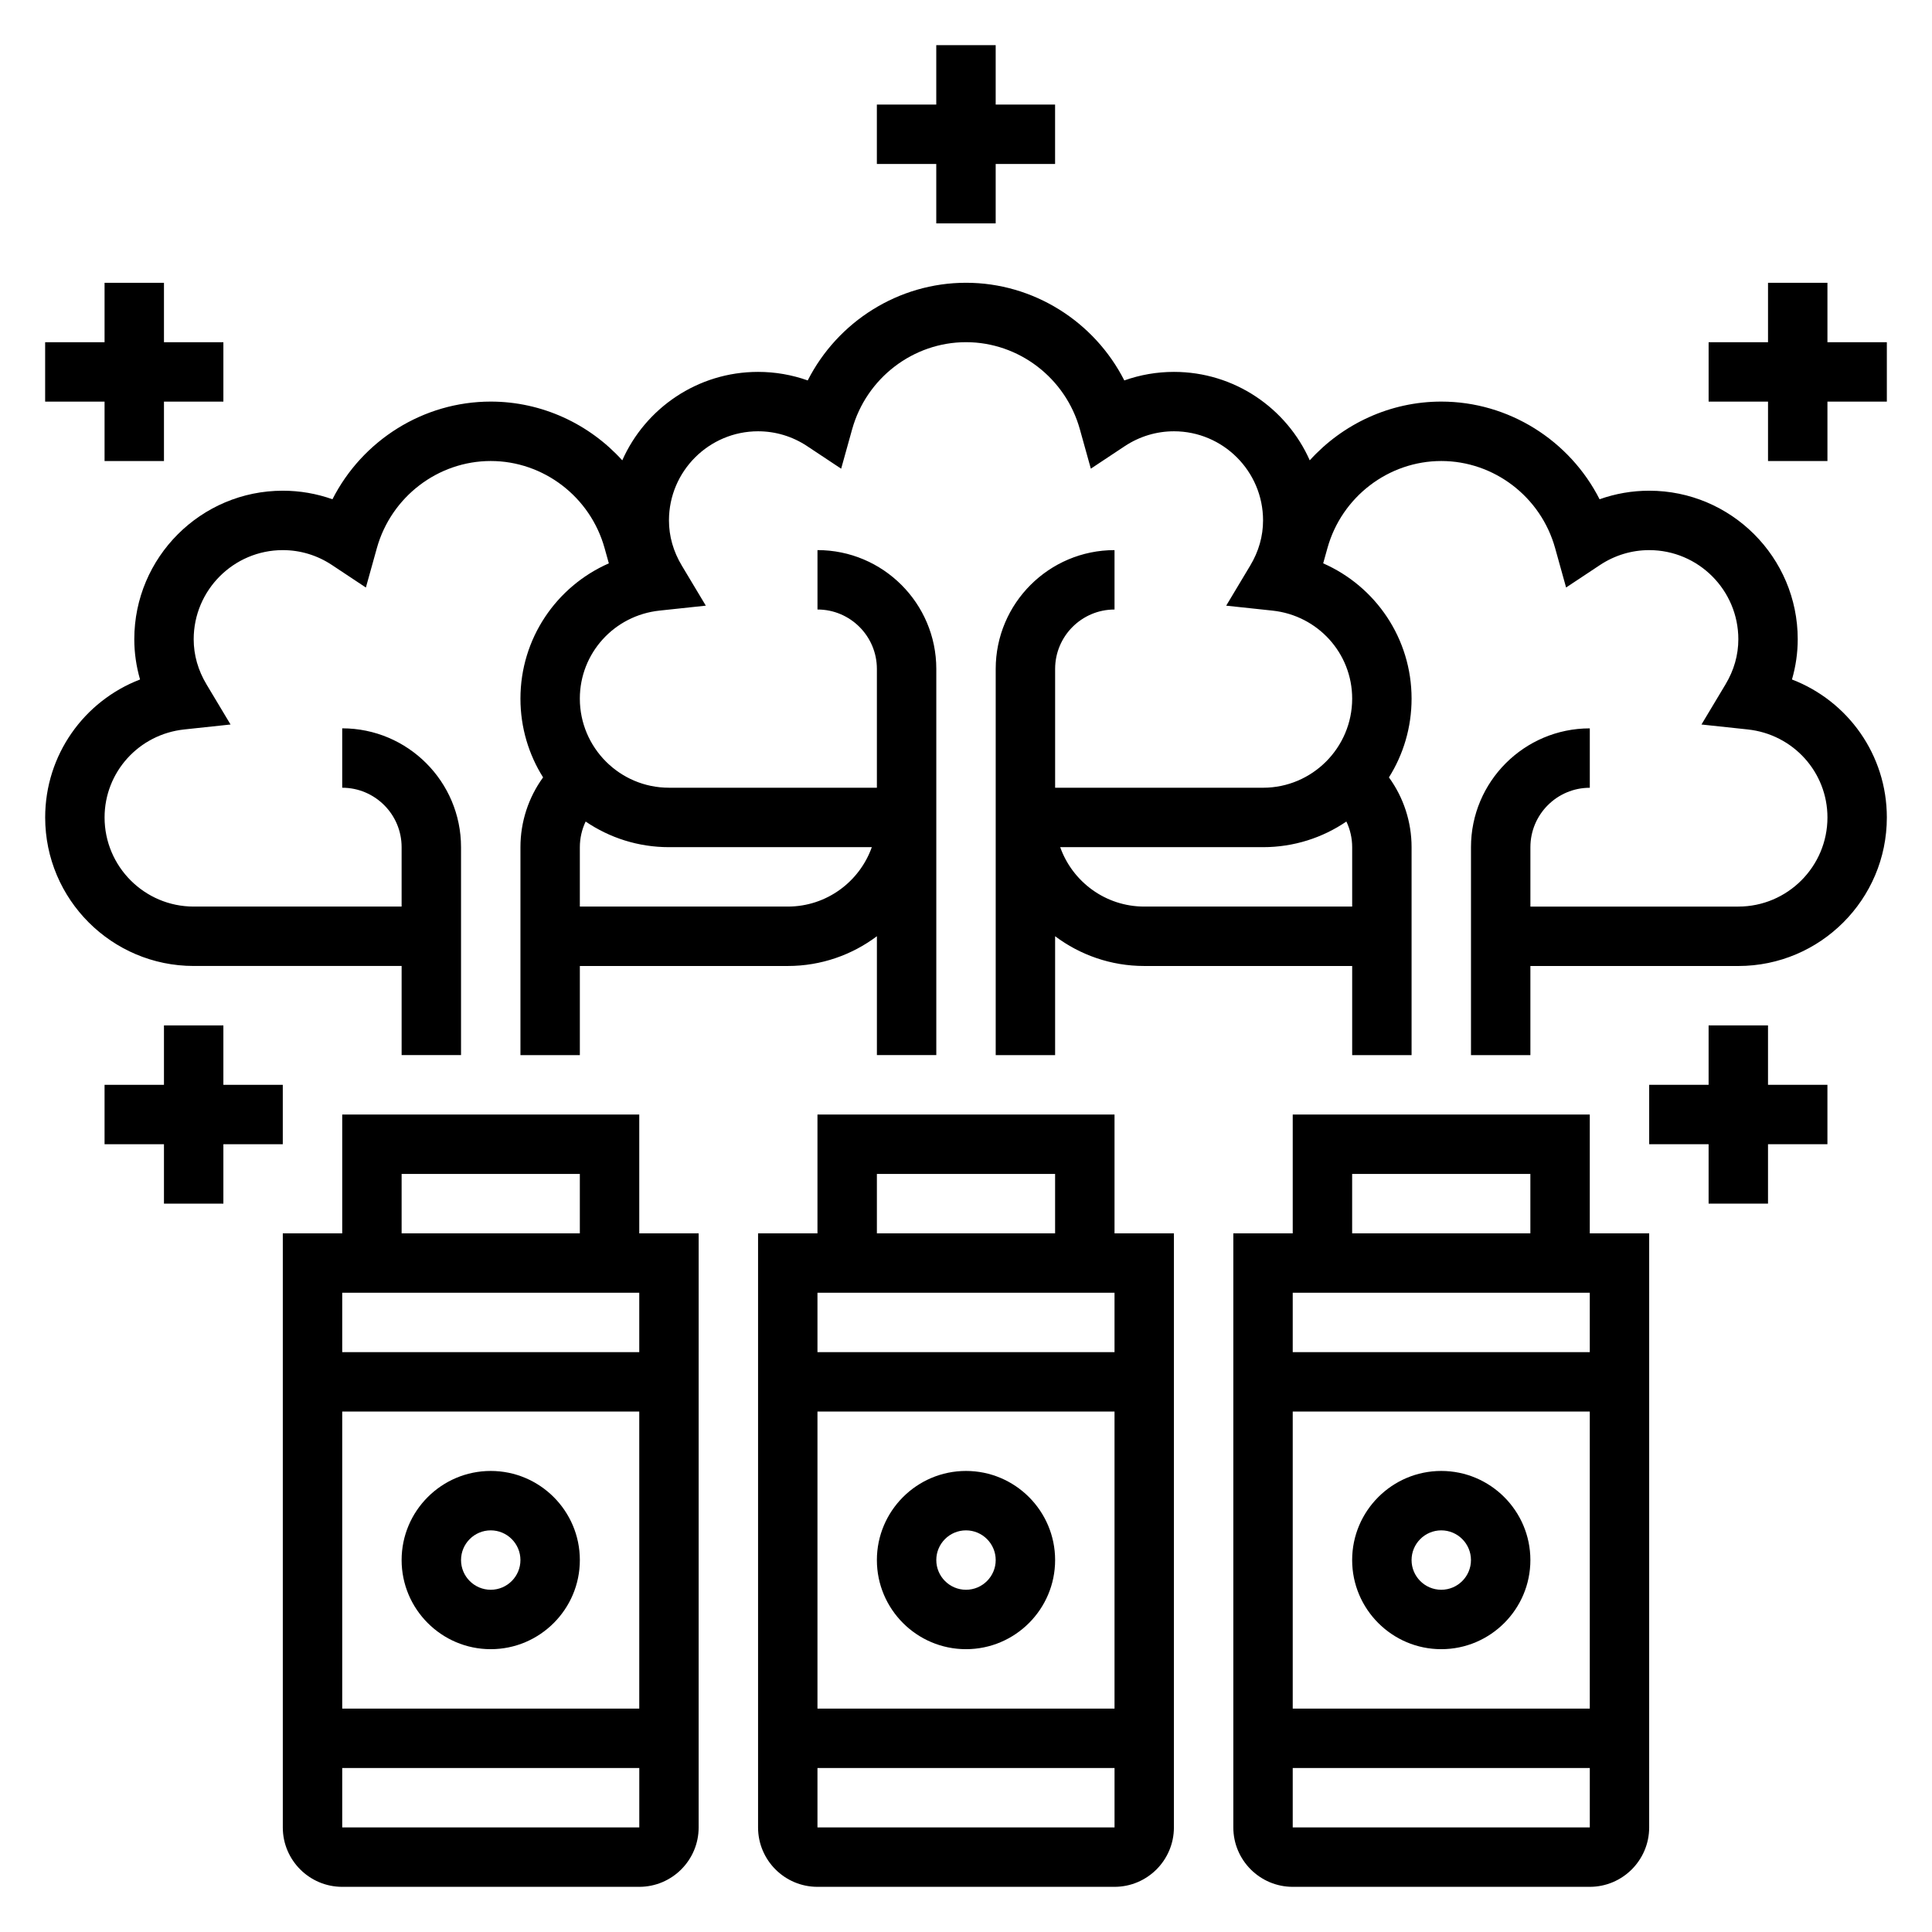 <?xml version="1.0" encoding="UTF-8"?>
<!-- Uploaded to: SVG Repo, www.svgrepo.com, Generator: SVG Repo Mixer Tools -->
<svg fill="#000000" width="800px" height="800px" version="1.1" viewBox="144 144 512 512" xmlns="http://www.w3.org/2000/svg">
 <g>
  <path d="m274.05 581.05c13.02 0 23.617-10.598 23.617-23.617s-10.598-23.617-23.617-23.617-23.617 10.598-23.617 23.617c0 13.023 10.598 23.617 23.617 23.617zm0-31.488c4.344 0 7.871 3.535 7.871 7.871s-3.527 7.871-7.871 7.871-7.871-3.535-7.871-7.871 3.523-7.871 7.871-7.871z"/>
  <path d="m313.41 439.36h-78.719v31.488h-15.746v157.44c0 8.684 7.062 15.742 15.742 15.742h78.719c8.684 0 15.742-7.062 15.742-15.742l0.004-157.44h-15.742zm-62.977 15.742h47.23v15.742h-47.23zm62.977 31.488v15.742l-78.719 0.004v-15.742zm0 31.488v78.719l-78.719 0.004v-78.723zm-78.719 110.21v-15.742h78.727v15.742z"/>
  <path d="m400 581.05c13.02 0 23.617-10.598 23.617-23.617s-10.598-23.617-23.617-23.617-23.617 10.598-23.617 23.617c0 13.023 10.594 23.617 23.617 23.617zm0-31.488c4.344 0 7.871 3.535 7.871 7.871s-3.527 7.871-7.871 7.871-7.871-3.535-7.871-7.871c-0.004-4.336 3.523-7.871 7.871-7.871z"/>
  <path d="m439.36 439.36h-78.723v31.488h-15.742v157.44c0 8.684 7.062 15.742 15.742 15.742h78.719c8.684 0 15.742-7.062 15.742-15.742l0.004-157.44h-15.742zm-62.977 15.742h47.23v15.742h-47.23zm62.977 31.488v15.742l-78.723 0.004v-15.742zm0 31.488v78.719l-78.723 0.004v-78.723zm-78.723 110.21v-15.742h78.727v15.742z"/>
  <path d="m525.95 581.05c13.02 0 23.617-10.598 23.617-23.617s-10.598-23.617-23.617-23.617-23.617 10.598-23.617 23.617c0.004 13.023 10.598 23.617 23.617 23.617zm0-31.488c4.344 0 7.871 3.535 7.871 7.871s-3.527 7.871-7.871 7.871-7.871-3.535-7.871-7.871 3.527-7.871 7.871-7.871z"/>
  <path d="m565.31 439.36h-78.723v31.488h-15.742v157.44c0 8.684 7.062 15.742 15.742 15.742h78.719c8.684 0 15.742-7.062 15.742-15.742l0.004-157.44h-15.742zm-62.977 15.742h47.23v15.742h-47.23zm62.977 31.488v15.742l-78.723 0.004v-15.742zm0 31.488v78.719l-78.723 0.004v-78.723zm-78.723 110.21v-15.742h78.727v15.742z"/>
  <path d="m171.71 266.18h15.742v-15.746h15.746v-15.742h-15.746v-15.746h-15.742v15.746h-15.746v15.742h15.746z"/>
  <path d="m218.94 431.49h-15.742v-15.746h-15.746v15.746h-15.742v15.742h15.742v15.746h15.746v-15.746h15.742z"/>
  <path d="m392.12 203.2h15.746v-15.746h15.742v-15.742h-15.742v-15.746h-15.746v15.746h-15.742v15.742h15.742z"/>
  <path d="m628.29 234.69v-15.746h-15.746v15.746h-15.742v15.742h15.742v15.746h15.746v-15.746h15.742v-15.742z"/>
  <path d="m612.54 415.74h-15.742v15.746h-15.746v15.742h15.746v15.746h15.742v-15.746h15.746v-15.742h-15.746z"/>
  <path d="m618.89 324.07c1.008-3.481 1.527-7.07 1.527-10.668 0-21.703-17.656-39.359-39.359-39.359-4.512 0-8.949 0.77-13.152 2.266-7.93-15.602-24.074-25.883-41.953-25.883-13.555 0-26.113 5.91-34.855 15.57-6.117-13.797-19.949-23.441-35.992-23.441-4.512 0-8.949 0.77-13.152 2.266-7.93-15.602-24.074-25.883-41.949-25.883-17.879 0-34.023 10.281-41.949 25.883-4.207-1.496-8.645-2.266-13.156-2.266-16.043 0-29.875 9.645-35.992 23.441-8.746-9.656-21.301-15.57-34.855-15.57-17.879 0-34.023 10.281-41.949 25.883-4.207-1.496-8.645-2.266-13.156-2.266-21.703 0-39.359 17.656-39.359 39.359 0 3.598 0.52 7.188 1.527 10.668-14.855 5.707-25.145 20-25.145 36.562 0 21.703 17.656 39.359 39.359 39.359h55.105v23.617h15.742v-55.105c0-17.367-14.121-31.488-31.488-31.488v15.742c8.684 0 15.742 7.062 15.742 15.742v15.742l-55.102 0.008c-13.02 0-23.617-10.598-23.617-23.617 0-12.012 9.086-22.043 21.129-23.324l12.258-1.309-6.336-10.57c-2.281-3.793-3.434-7.84-3.434-12.027 0-13.02 10.598-23.617 23.617-23.617 4.621 0 9.117 1.355 12.996 3.93l9.02 5.984 2.906-10.43c3.789-13.605 16.203-23.098 30.184-23.098s26.395 9.492 30.172 23.09l1.125 4.031c-13.926 6.121-23.426 19.945-23.426 35.852 0 7.66 2.195 14.816 6 20.867-3.867 5.324-6 11.773-6 18.496v55.105h15.742v-23.617h55.105c8.855 0 17.035-2.945 23.617-7.887v31.5h15.742v-102.34c0-17.367-14.121-31.488-31.488-31.488v15.742c8.684 0 15.742 7.062 15.742 15.742v31.488h-55.105c-13.02 0-23.617-10.598-23.617-23.617 0-12.012 9.086-22.043 21.129-23.324l12.258-1.309-6.336-10.57c-2.281-3.789-3.43-7.836-3.43-12.023 0-13.02 10.598-23.617 23.617-23.617 4.621 0 9.117 1.355 12.996 3.93l9.02 5.984 2.906-10.43c3.789-13.605 16.203-23.098 30.184-23.098s26.395 9.492 30.172 23.09l2.906 10.43 9.02-5.984c3.891-2.566 8.383-3.922 13.004-3.922 13.02 0 23.617 10.598 23.617 23.617 0 4.188-1.148 8.234-3.434 12.027l-6.336 10.57 12.258 1.309c12.043 1.285 21.129 11.312 21.129 23.324 0 13.02-10.598 23.617-23.617 23.617h-55.105v-31.488c0-8.684 7.062-15.742 15.742-15.742v-15.742c-17.367 0-31.488 14.121-31.488 31.488v102.34h15.742v-31.504c6.586 4.941 14.766 7.887 23.621 7.887h55.105v23.617h15.742v-55.105c0-6.723-2.133-13.168-6-18.492 3.805-6.055 6-13.211 6-20.871 0-15.91-9.5-29.734-23.426-35.855l1.125-4.031c3.777-13.594 16.191-23.086 30.172-23.086s26.395 9.492 30.172 23.09l2.906 10.43 9.02-5.984c3.891-2.566 8.387-3.922 13.008-3.922 13.02 0 23.617 10.598 23.617 23.617 0 4.188-1.148 8.234-3.434 12.027l-6.336 10.57 12.258 1.309c12.043 1.285 21.129 11.312 21.129 23.324 0 13.02-10.598 23.617-23.617 23.617h-55.105v-15.742c0-8.684 7.062-15.742 15.742-15.742v-15.742c-17.367 0-31.488 14.121-31.488 31.488v55.105h15.742v-23.617h55.105c21.703 0 39.359-17.656 39.359-39.359 0.004-16.57-10.285-30.863-25.141-36.57zm-319.69 37.645c6.301 4.289 13.902 6.793 22.082 6.793h53.758c-3.25 9.164-12.004 15.742-22.27 15.742h-55.105v-15.742c0.004-2.387 0.539-4.699 1.535-6.793zm203.14 22.535h-55.105c-10.266 0-19.02-6.582-22.27-15.742h53.758c8.18 0 15.785-2.504 22.082-6.793 1 2.094 1.535 4.406 1.535 6.793z"/>
 </g>
</svg>